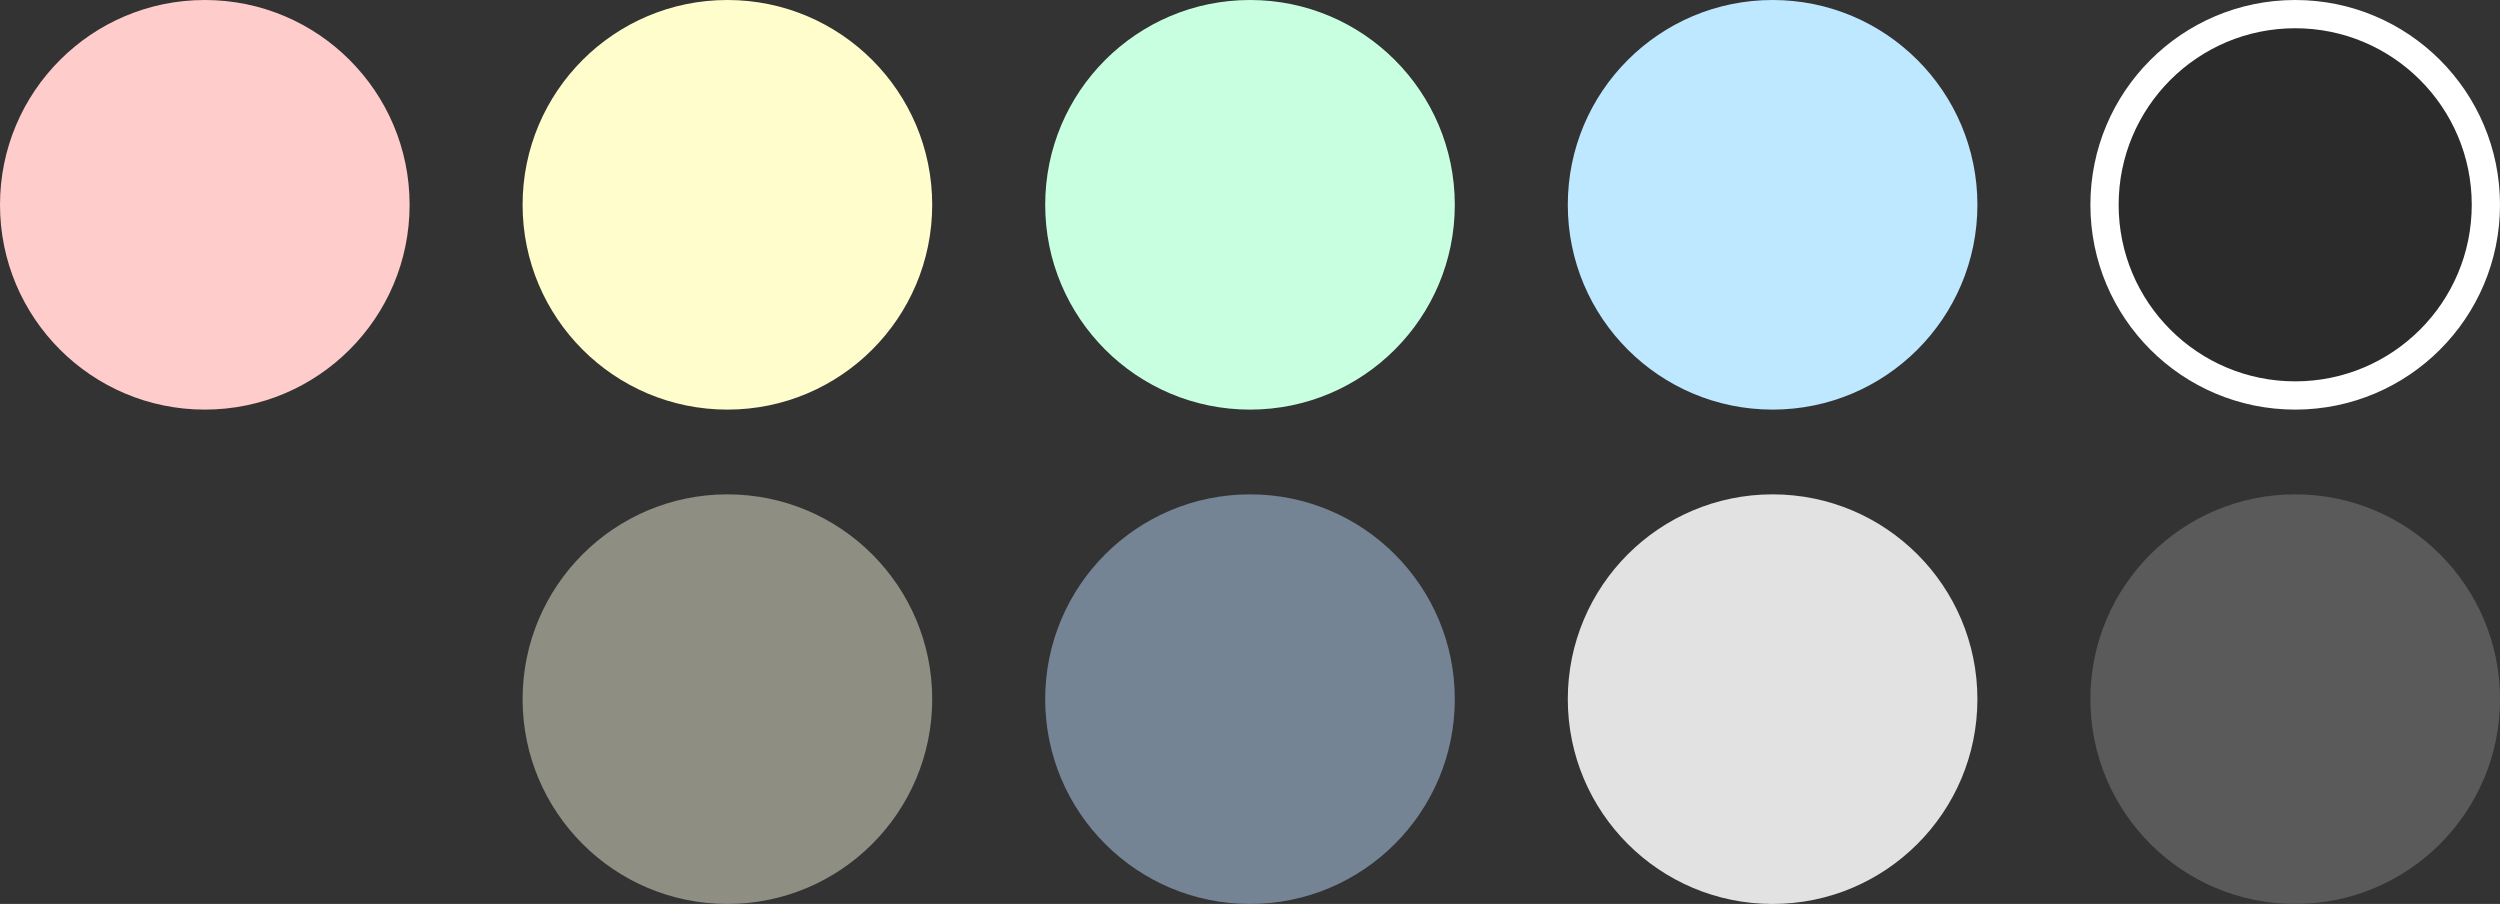 <?xml version="1.0" encoding="UTF-8"?> <svg xmlns="http://www.w3.org/2000/svg" width="177" height="64" viewBox="0 0 177 64" fill="none"><rect x="0" y="0" width="177" height="64" fill="#333333" stroke="none"/><circle cx="162.5" cy="14.5" r="13.5" transform="rotate(-90 162.5 14.5)" fill="#2C2B2B" stroke="white" stroke-width="2"></circle><circle cx="125.5" cy="14.5" r="14.5" transform="rotate(-90 125.5 14.5)" fill="#BEE8FF"></circle><circle cx="88.5" cy="14.5" r="14.5" transform="rotate(90 88.5 14.5)" fill="#C8FFE1"></circle><circle cx="51.5" cy="14.5" r="14.5" transform="rotate(90 51.5 14.5)" fill="#FFFDCC"></circle><circle cx="14.5" cy="14.5" r="14.5" transform="rotate(90 14.5 14.5)" fill="#FFCCCC"></circle><circle cx="162.5" cy="49.5" r="14.5" transform="rotate(-90 162.5 49.5)" fill="#5B5A5A"></circle><circle cx="125.5" cy="49.5" r="14.5" transform="rotate(-90 125.5 49.5)" fill="#E3E2E2"></circle><circle cx="88.5" cy="49.5" r="14.5" transform="rotate(90 88.5 49.5)" fill="#748494"></circle><circle cx="51.5" cy="49.5" r="14.5" transform="rotate(90 51.5 49.5)" fill="#8F8E83"></circle></svg> 